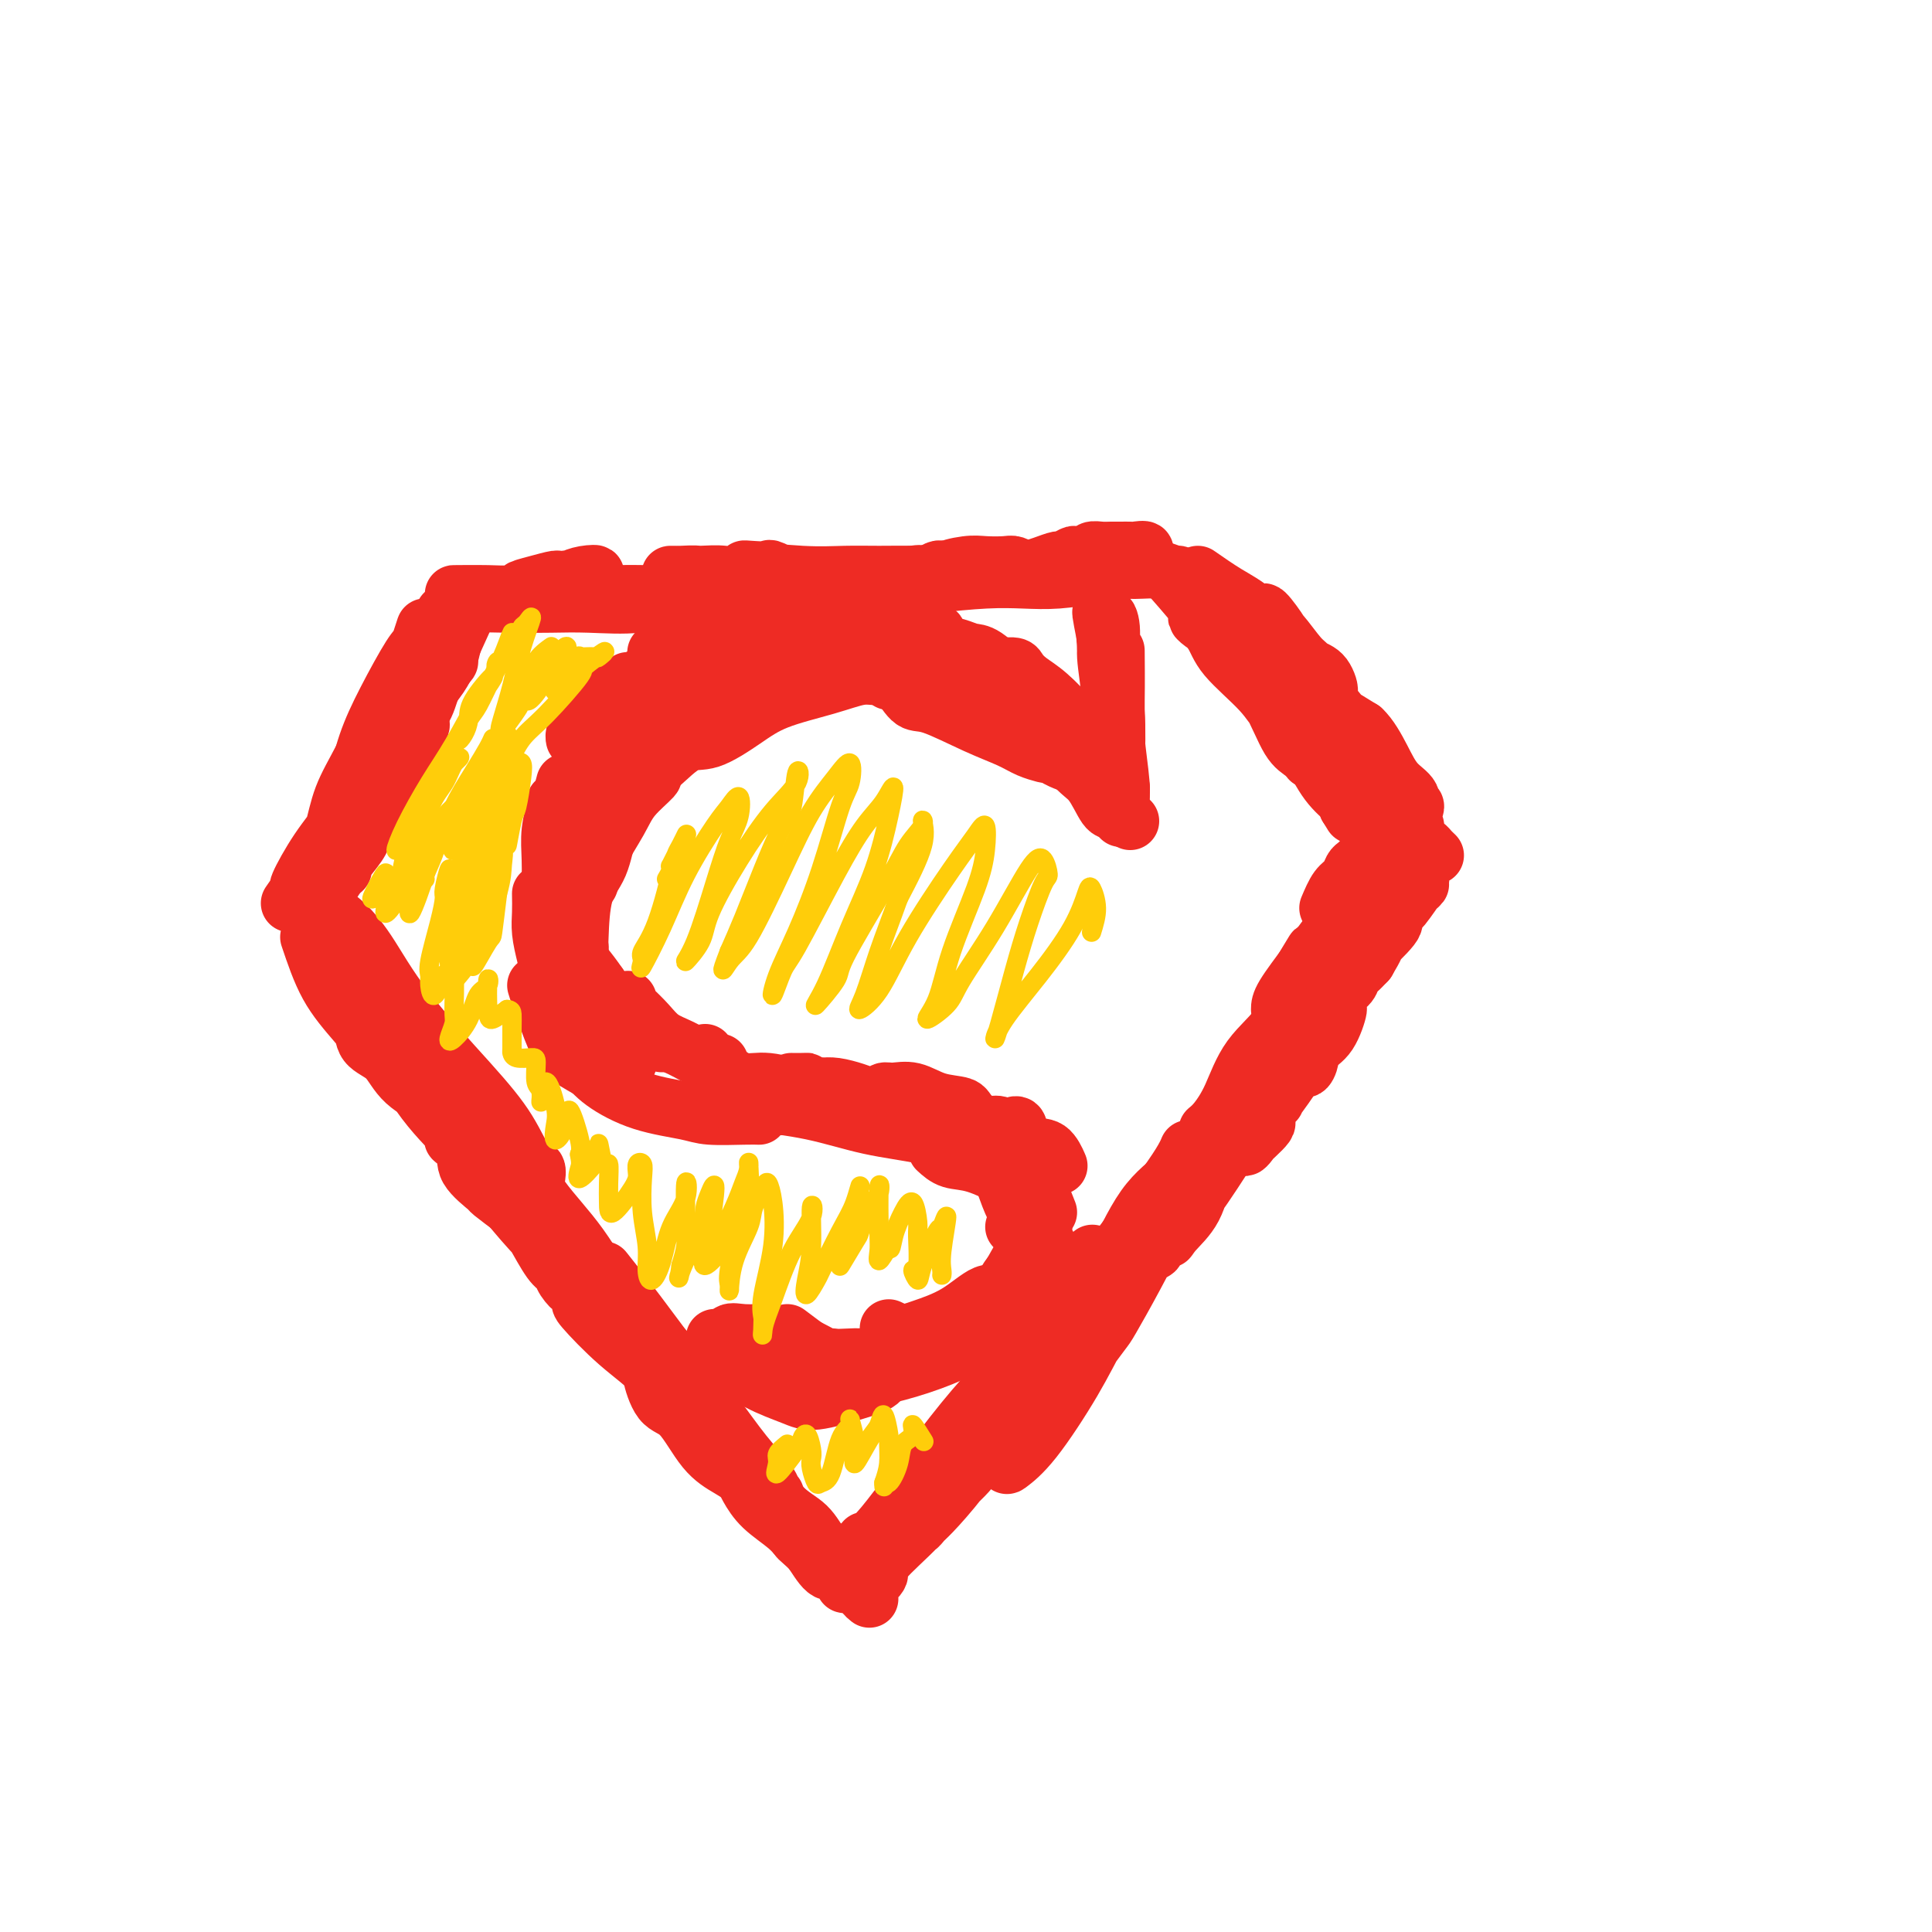 <svg viewBox='0 0 400 400' version='1.1' xmlns='http://www.w3.org/2000/svg' xmlns:xlink='http://www.w3.org/1999/xlink'><g fill='none' stroke='#EE2B24' stroke-width='12' stroke-linecap='round' stroke-linejoin='round'><path d='M68,184c0.710,-1.158 1.421,-2.316 2,-3c0.579,-0.684 1.028,-0.895 1,-1c-0.028,-0.105 -0.533,-0.105 0,-1c0.533,-0.895 2.104,-2.685 3,-4c0.896,-1.315 1.118,-2.153 2,-4c0.882,-1.847 2.425,-4.701 4,-7c1.575,-2.299 3.182,-4.042 4,-6c0.818,-1.958 0.849,-4.131 1,-5c0.151,-0.869 0.424,-0.434 1,-1c0.576,-0.566 1.455,-2.134 1,-2c-0.455,0.134 -2.244,1.972 -3,3c-0.756,1.028 -0.480,1.248 -1,2c-0.520,0.752 -1.838,2.036 -3,4c-1.162,1.964 -2.168,4.609 -3,6c-0.832,1.391 -1.488,1.526 -2,2c-0.512,0.474 -0.878,1.285 -1,2c-0.122,0.715 0.000,1.335 0,2c-0.000,0.665 -0.123,1.376 0,1c0.123,-0.376 0.493,-1.839 1,-3c0.507,-1.161 1.150,-2.022 2,-4c0.850,-1.978 1.908,-5.074 3,-7c1.092,-1.926 2.219,-2.681 3,-4c0.781,-1.319 1.218,-3.200 2,-5c0.782,-1.800 1.911,-3.518 3,-5c1.089,-1.482 2.137,-2.727 3,-4c0.863,-1.273 1.540,-2.573 2,-4c0.460,-1.427 0.703,-2.979 1,-4c0.297,-1.021 0.649,-1.510 1,-2'/><path d='M95,130c2.752,-5.283 -0.866,2.008 -2,5c-1.134,2.992 0.218,1.685 0,2c-0.218,0.315 -2.006,2.253 -3,4c-0.994,1.747 -1.196,3.302 -2,5c-0.804,1.698 -2.211,3.537 -3,5c-0.789,1.463 -0.958,2.548 -1,3c-0.042,0.452 0.045,0.271 0,1c-0.045,0.729 -0.222,2.366 0,2c0.222,-0.366 0.843,-2.737 1,-4c0.157,-1.263 -0.150,-1.417 0,-2c0.150,-0.583 0.757,-1.595 1,-2c0.243,-0.405 0.121,-0.202 0,0'/><path d='M242,119c1.672,1.896 3.343,3.792 6,7c2.657,3.208 6.298,7.729 9,11c2.702,3.271 4.464,5.292 6,8c1.536,2.708 2.845,6.104 4,8c1.155,1.896 2.157,2.292 3,3c0.843,0.708 1.529,1.728 1,1c-0.529,-0.728 -2.271,-3.203 -3,-4c-0.729,-0.797 -0.446,0.083 -1,-1c-0.554,-1.083 -1.947,-4.128 -3,-6c-1.053,-1.872 -1.766,-2.570 -3,-4c-1.234,-1.430 -2.988,-3.590 -4,-5c-1.012,-1.410 -1.280,-2.069 -2,-3c-0.720,-0.931 -1.890,-2.135 -3,-3c-1.110,-0.865 -2.159,-1.391 -3,-2c-0.841,-0.609 -1.474,-1.302 -1,-1c0.474,0.302 2.055,1.598 3,3c0.945,1.402 1.255,2.911 3,5c1.745,2.089 4.926,4.757 7,7c2.074,2.243 3.042,4.062 4,5c0.958,0.938 1.906,0.994 3,2c1.094,1.006 2.333,2.963 2,3c-0.333,0.037 -2.238,-1.847 -4,-4c-1.762,-2.153 -3.381,-4.577 -5,-7'/><path d='M261,142c-2.356,-3.090 -3.744,-5.316 -5,-7c-1.256,-1.684 -2.378,-2.828 -3,-4c-0.622,-1.172 -0.742,-2.373 -1,-3c-0.258,-0.627 -0.653,-0.681 -1,-1c-0.347,-0.319 -0.648,-0.903 0,0c0.648,0.903 2.243,3.295 3,4c0.757,0.705 0.675,-0.275 2,1c1.325,1.275 4.055,4.806 6,8c1.945,3.194 3.104,6.053 5,9c1.896,2.947 4.528,5.983 6,8c1.472,2.017 1.784,3.016 3,4c1.216,0.984 3.338,1.952 4,3c0.662,1.048 -0.134,2.177 0,3c0.134,0.823 1.198,1.341 2,2c0.802,0.659 1.342,1.458 1,1c-0.342,-0.458 -1.567,-2.175 -3,-4c-1.433,-1.825 -3.073,-3.759 -4,-5c-0.927,-1.241 -1.140,-1.790 -2,-3c-0.860,-1.210 -2.366,-3.079 -3,-4c-0.634,-0.921 -0.395,-0.892 -1,-2c-0.605,-1.108 -2.055,-3.353 -2,-3c0.055,0.353 1.614,3.306 3,6c1.386,2.694 2.598,5.131 4,7c1.402,1.869 2.994,3.171 4,4c1.006,0.829 1.425,1.185 2,2c0.575,0.815 1.307,2.090 1,2c-0.307,-0.090 -1.654,-1.545 -3,-3'/><path d='M279,167c1.833,3.000 0.917,1.500 0,0'/><path d='M92,127c0.687,-0.310 1.375,-0.619 2,-1c0.625,-0.381 1.188,-0.832 3,-1c1.812,-0.168 4.875,-0.051 8,0c3.125,0.051 6.313,0.038 9,0c2.687,-0.038 4.875,-0.101 8,0c3.125,0.101 7.188,0.367 10,0c2.812,-0.367 4.372,-1.368 6,-2c1.628,-0.632 3.322,-0.895 4,-1c0.678,-0.105 0.339,-0.053 0,0'/><path d='M124,123c3.134,0.843 6.268,1.687 8,2c1.732,0.313 2.062,0.096 4,0c1.938,-0.096 5.484,-0.070 9,0c3.516,0.070 7.001,0.183 10,0c2.999,-0.183 5.511,-0.662 9,-1c3.489,-0.338 7.954,-0.535 11,-1c3.046,-0.465 4.672,-1.197 7,-2c2.328,-0.803 5.358,-1.678 7,-2c1.642,-0.322 1.898,-0.092 2,0c0.102,0.092 0.051,0.046 0,0'/><path d='M181,122c1.065,0.083 2.130,0.167 4,0c1.870,-0.167 4.545,-0.584 8,-1c3.455,-0.416 7.691,-0.833 11,-1c3.309,-0.167 5.692,-0.086 8,0c2.308,0.086 4.541,0.177 7,0c2.459,-0.177 5.142,-0.622 7,-1c1.858,-0.378 2.890,-0.689 4,-1c1.110,-0.311 2.299,-0.622 3,-1c0.701,-0.378 0.915,-0.822 1,-1c0.085,-0.178 0.043,-0.089 0,0'/><path d='M226,119c1.253,-0.431 2.507,-0.863 4,-1c1.493,-0.137 3.227,0.019 5,0c1.773,-0.019 3.586,-0.215 5,0c1.414,0.215 2.431,0.841 3,1c0.569,0.159 0.692,-0.150 1,0c0.308,0.150 0.802,0.757 1,1c0.198,0.243 0.099,0.121 0,0'/><path d='M68,189c0.854,0.426 1.708,0.852 3,2c1.292,1.148 3.021,3.020 5,6c1.979,2.980 4.208,7.070 8,12c3.792,4.930 9.145,10.702 13,15c3.855,4.298 6.210,7.124 8,10c1.790,2.876 3.016,5.802 4,7c0.984,1.198 1.726,0.669 2,1c0.274,0.331 0.078,1.523 0,2c-0.078,0.477 -0.039,0.238 0,0'/><path d='M95,224c3.625,4.468 7.249,8.936 10,13c2.751,4.064 4.627,7.724 7,11c2.373,3.276 5.242,6.167 8,10c2.758,3.833 5.405,8.607 8,12c2.595,3.393 5.139,5.404 7,7c1.861,1.596 3.040,2.776 4,4c0.960,1.224 1.703,2.493 2,3c0.297,0.507 0.149,0.254 0,0'/><path d='M125,263c2.113,2.665 4.227,5.330 7,9c2.773,3.670 6.206,8.345 9,12c2.794,3.655 4.950,6.290 7,9c2.050,2.710 3.996,5.497 6,8c2.004,2.503 4.068,4.723 5,6c0.932,1.277 0.733,1.610 1,2c0.267,0.390 0.999,0.836 0,0c-0.999,-0.836 -3.731,-2.956 -5,-4c-1.269,-1.044 -1.077,-1.013 -1,-1c0.077,0.013 0.038,0.006 0,0'/><path d='M144,289c0.430,0.215 0.860,0.429 2,2c1.140,1.571 2.991,4.498 5,7c2.009,2.502 4.177,4.579 6,7c1.823,2.421 3.301,5.188 5,7c1.699,1.812 3.618,2.670 5,4c1.382,1.330 2.227,3.130 3,4c0.773,0.870 1.475,0.808 2,1c0.525,0.192 0.873,0.639 1,1c0.127,0.361 0.034,0.636 0,1c-0.034,0.364 -0.010,0.818 0,1c0.010,0.182 0.005,0.091 0,0'/><path d='M179,319c0.496,-0.036 0.992,-0.071 2,-1c1.008,-0.929 2.528,-2.750 5,-6c2.472,-3.250 5.895,-7.929 9,-12c3.105,-4.071 5.890,-7.533 9,-11c3.110,-3.467 6.545,-6.940 10,-11c3.455,-4.060 6.930,-8.709 9,-12c2.070,-3.291 2.734,-5.226 3,-6c0.266,-0.774 0.133,-0.387 0,0'/><path d='M200,296c0.643,-0.547 1.287,-1.094 2,-2c0.713,-0.906 1.496,-2.170 4,-5c2.504,-2.830 6.730,-7.227 10,-11c3.270,-3.773 5.584,-6.924 8,-10c2.416,-3.076 4.935,-6.078 8,-10c3.065,-3.922 6.677,-8.762 9,-12c2.323,-3.238 3.356,-4.872 4,-6c0.644,-1.128 0.898,-1.751 1,-2c0.102,-0.249 0.051,-0.125 0,0'/><path d='M229,263c0.343,0.230 0.686,0.460 2,-2c1.314,-2.460 3.598,-7.609 6,-11c2.402,-3.391 4.923,-5.023 7,-7c2.077,-1.977 3.709,-4.299 6,-7c2.291,-2.701 5.241,-5.782 7,-8c1.759,-2.218 2.327,-3.574 3,-5c0.673,-1.426 1.450,-2.922 2,-4c0.550,-1.078 0.871,-1.736 1,-2c0.129,-0.264 0.064,-0.132 0,0'/><path d='M250,234c0.581,-0.477 1.162,-0.953 2,-2c0.838,-1.047 1.933,-2.663 3,-5c1.067,-2.337 2.104,-5.394 4,-8c1.896,-2.606 4.650,-4.762 6,-7c1.350,-2.238 1.297,-4.560 2,-6c0.703,-1.440 2.163,-2.000 3,-3c0.837,-1.000 1.050,-2.442 1,-3c-0.050,-0.558 -0.364,-0.232 0,-1c0.364,-0.768 1.406,-2.630 1,-2c-0.406,0.630 -2.259,3.751 -3,5c-0.741,1.249 -0.371,0.624 0,0'/><path d='M265,209c0.004,-0.679 0.008,-1.358 1,-3c0.992,-1.642 2.974,-4.248 5,-7c2.026,-2.752 4.098,-5.652 6,-8c1.902,-2.348 3.633,-4.145 5,-6c1.367,-1.855 2.368,-3.769 3,-5c0.632,-1.231 0.895,-1.780 1,-2c0.105,-0.220 0.053,-0.110 0,0'/><path d='M275,188c0.643,-1.519 1.286,-3.038 2,-4c0.714,-0.962 1.498,-1.368 2,-2c0.502,-0.632 0.722,-1.489 1,-2c0.278,-0.511 0.613,-0.676 1,-1c0.387,-0.324 0.825,-0.807 1,-1c0.175,-0.193 0.088,-0.097 0,0'/><path d='M60,187c0.932,-1.322 1.864,-2.644 2,-3c0.136,-0.356 -0.524,0.255 0,-1c0.524,-1.255 2.231,-4.375 4,-7c1.769,-2.625 3.599,-4.754 5,-7c1.401,-2.246 2.374,-4.610 3,-7c0.626,-2.390 0.906,-4.806 2,-7c1.094,-2.194 3.004,-4.166 4,-6c0.996,-1.834 1.079,-3.531 1,-4c-0.079,-0.469 -0.320,0.290 0,0c0.320,-0.290 1.200,-1.631 1,-1c-0.200,0.631 -1.481,3.232 -2,4c-0.519,0.768 -0.274,-0.296 -1,1c-0.726,1.296 -2.421,4.952 -4,8c-1.579,3.048 -3.042,5.487 -4,8c-0.958,2.513 -1.411,5.100 -2,7c-0.589,1.900 -1.313,3.114 -2,4c-0.687,0.886 -1.336,1.443 -1,1c0.336,-0.443 1.659,-1.888 3,-4c1.341,-2.112 2.701,-4.891 4,-8c1.299,-3.109 2.536,-6.547 4,-10c1.464,-3.453 3.155,-6.921 5,-10c1.845,-3.079 3.843,-5.769 5,-8c1.157,-2.231 1.474,-4.005 2,-5c0.526,-0.995 1.260,-1.213 2,-2c0.740,-0.787 1.487,-2.143 1,-2c-0.487,0.143 -2.208,1.784 -3,3c-0.792,1.216 -0.656,2.006 -1,3c-0.344,0.994 -1.170,2.191 -2,4c-0.830,1.809 -1.666,4.231 -3,7c-1.334,2.769 -3.167,5.884 -5,9'/><path d='M78,154c-2.635,4.536 -2.724,3.877 -3,4c-0.276,0.123 -0.740,1.028 -1,2c-0.260,0.972 -0.316,2.013 0,1c0.316,-1.013 1.005,-4.079 2,-7c0.995,-2.921 2.298,-5.699 4,-9c1.702,-3.301 3.803,-7.127 5,-9c1.197,-1.873 1.488,-1.795 2,-3c0.512,-1.205 1.243,-3.694 1,-3c-0.243,0.694 -1.460,4.572 -2,6c-0.540,1.428 -0.404,0.408 -1,2c-0.596,1.592 -1.923,5.798 -3,9c-1.077,3.202 -1.905,5.401 -3,7c-1.095,1.599 -2.456,2.600 -3,3c-0.544,0.400 -0.272,0.200 0,0'/><path d='M64,194c1.188,3.529 2.376,7.057 4,10c1.624,2.943 3.684,5.299 6,8c2.316,2.701 4.888,5.746 7,8c2.112,2.254 3.763,3.715 5,5c1.237,1.285 2.058,2.393 3,3c0.942,0.607 2.005,0.713 1,0c-1.005,-0.713 -4.076,-2.246 -6,-4c-1.924,-1.754 -2.699,-3.729 -4,-5c-1.301,-1.271 -3.128,-1.838 -4,-3c-0.872,-1.162 -0.788,-2.921 -1,-4c-0.212,-1.079 -0.719,-1.480 0,-1c0.719,0.480 2.662,1.842 5,5c2.338,3.158 5.069,8.112 8,12c2.931,3.888 6.061,6.709 8,9c1.939,2.291 2.686,4.053 4,6c1.314,1.947 3.193,4.080 4,5c0.807,0.920 0.541,0.627 1,1c0.459,0.373 1.643,1.412 1,1c-0.643,-0.412 -3.114,-2.277 -4,-3c-0.886,-0.723 -0.186,-0.306 -1,-1c-0.814,-0.694 -3.141,-2.498 -4,-4c-0.859,-1.502 -0.251,-2.702 -1,-4c-0.749,-1.298 -2.856,-2.696 -2,-2c0.856,0.696 4.673,3.484 7,6c2.327,2.516 3.163,4.758 4,7'/><path d='M105,249c5.849,7.033 5.470,6.115 6,7c0.530,0.885 1.967,3.574 3,5c1.033,1.426 1.660,1.591 2,2c0.340,0.409 0.393,1.064 1,2c0.607,0.936 1.769,2.153 1,1c-0.769,-1.153 -3.468,-4.676 -5,-7c-1.532,-2.324 -1.895,-3.450 -2,-4c-0.105,-0.550 0.049,-0.524 0,-1c-0.049,-0.476 -0.300,-1.453 0,-1c0.300,0.453 1.151,2.334 2,4c0.849,1.666 1.696,3.115 3,5c1.304,1.885 3.066,4.206 5,6c1.934,1.794 4.042,3.061 6,5c1.958,1.939 3.768,4.551 5,6c1.232,1.449 1.888,1.735 2,2c0.112,0.265 -0.319,0.509 0,1c0.319,0.491 1.387,1.230 1,1c-0.387,-0.230 -2.228,-1.429 -3,-2c-0.772,-0.571 -0.476,-0.513 -1,-1c-0.524,-0.487 -1.870,-1.518 -3,-3c-1.130,-1.482 -2.046,-3.416 -3,-5c-0.954,-1.584 -1.945,-2.819 -3,-4c-1.055,-1.181 -2.172,-2.309 -3,-3c-0.828,-0.691 -1.367,-0.944 -1,0c0.367,0.944 1.640,3.084 2,4c0.360,0.916 -0.192,0.606 1,2c1.192,1.394 4.129,4.491 7,7c2.871,2.509 5.678,4.431 8,7c2.322,2.569 4.161,5.784 6,9'/><path d='M142,294c6.623,7.632 4.679,4.213 4,3c-0.679,-1.213 -0.093,-0.222 1,1c1.093,1.222 2.694,2.673 1,1c-1.694,-1.673 -6.684,-6.469 -9,-9c-2.316,-2.531 -1.958,-2.796 -2,-3c-0.042,-0.204 -0.484,-0.347 -1,-1c-0.516,-0.653 -1.107,-1.816 -1,-1c0.107,0.816 0.913,3.609 2,5c1.087,1.391 2.456,1.378 4,3c1.544,1.622 3.263,4.879 5,7c1.737,2.121 3.490,3.105 5,4c1.510,0.895 2.776,1.702 4,3c1.224,1.298 2.407,3.088 3,4c0.593,0.912 0.597,0.946 1,1c0.403,0.054 1.204,0.129 1,0c-0.204,-0.129 -1.412,-0.461 -2,-1c-0.588,-0.539 -0.557,-1.285 -1,-2c-0.443,-0.715 -1.360,-1.398 -2,-2c-0.640,-0.602 -1.003,-1.121 -1,-1c0.003,0.121 0.373,0.884 1,2c0.627,1.116 1.513,2.585 3,4c1.487,1.415 3.575,2.776 5,4c1.425,1.224 2.186,2.311 3,3c0.814,0.689 1.682,0.978 2,1c0.318,0.022 0.086,-0.225 0,0c-0.086,0.225 -0.024,0.921 0,1c0.024,0.079 0.012,-0.461 0,-1'/><path d='M168,320c4.986,5.507 0.950,1.773 -1,0c-1.950,-1.773 -1.813,-1.586 -2,-2c-0.187,-0.414 -0.696,-1.431 -1,-2c-0.304,-0.569 -0.403,-0.692 0,0c0.403,0.692 1.309,2.199 2,3c0.691,0.801 1.169,0.897 2,2c0.831,1.103 2.015,3.212 3,4c0.985,0.788 1.771,0.253 2,0c0.229,-0.253 -0.100,-0.226 0,0c0.100,0.226 0.629,0.649 1,1c0.371,0.351 0.584,0.630 1,1c0.416,0.370 1.035,0.830 1,1c-0.035,0.170 -0.724,0.048 -1,0c-0.276,-0.048 -0.138,-0.024 0,0'/><path d='M180,331c-0.410,-0.327 -0.820,-0.653 -1,-1c-0.180,-0.347 -0.131,-0.713 0,-1c0.131,-0.287 0.342,-0.494 1,-1c0.658,-0.506 1.761,-1.312 2,-2c0.239,-0.688 -0.387,-1.259 1,-3c1.387,-1.741 4.788,-4.653 7,-7c2.212,-2.347 3.235,-4.129 5,-6c1.765,-1.871 4.272,-3.830 6,-6c1.728,-2.170 2.678,-4.550 4,-6c1.322,-1.450 3.017,-1.970 2,-1c-1.017,0.970 -4.746,3.431 -7,5c-2.254,1.569 -3.032,2.246 -4,4c-0.968,1.754 -2.127,4.586 -3,6c-0.873,1.414 -1.462,1.409 -2,2c-0.538,0.591 -1.026,1.777 -1,2c0.026,0.223 0.567,-0.518 1,-1c0.433,-0.482 0.759,-0.704 2,-2c1.241,-1.296 3.398,-3.667 6,-7c2.602,-3.333 5.650,-7.627 8,-11c2.350,-3.373 4.004,-5.825 6,-8c1.996,-2.175 4.335,-4.072 6,-6c1.665,-1.928 2.655,-3.888 4,-5c1.345,-1.112 3.046,-1.378 3,-1c-0.046,0.378 -1.837,1.400 -3,3c-1.163,1.600 -1.698,3.777 -3,6c-1.302,2.223 -3.372,4.492 -5,7c-1.628,2.508 -2.814,5.254 -4,8'/><path d='M211,299c-2.966,4.762 -2.880,4.668 -2,4c0.880,-0.668 2.553,-1.909 5,-5c2.447,-3.091 5.669,-8.031 8,-12c2.331,-3.969 3.773,-6.966 6,-11c2.227,-4.034 5.240,-9.106 7,-12c1.760,-2.894 2.268,-3.609 3,-4c0.732,-0.391 1.688,-0.456 1,0c-0.688,0.456 -3.020,1.433 -4,2c-0.980,0.567 -0.609,0.723 -1,2c-0.391,1.277 -1.545,3.673 -3,6c-1.455,2.327 -3.213,4.584 -4,6c-0.787,1.416 -0.603,1.991 -1,3c-0.397,1.009 -1.374,2.452 -1,2c0.374,-0.452 2.097,-2.801 3,-4c0.903,-1.199 0.984,-1.250 2,-3c1.016,-1.750 2.968,-5.201 5,-9c2.032,-3.799 4.145,-7.946 6,-11c1.855,-3.054 3.453,-5.016 5,-7c1.547,-1.984 3.042,-3.990 4,-5c0.958,-1.010 1.377,-1.023 2,-2c0.623,-0.977 1.449,-2.918 1,-2c-0.449,0.918 -2.175,4.696 -3,6c-0.825,1.304 -0.750,0.133 -1,1c-0.250,0.867 -0.826,3.771 -2,6c-1.174,2.229 -2.948,3.781 -4,5c-1.052,1.219 -1.384,2.103 -1,1c0.384,-1.103 1.484,-4.192 2,-5c0.516,-0.808 0.446,0.667 2,-1c1.554,-1.667 4.730,-6.476 7,-10c2.270,-3.524 3.635,-5.762 5,-8'/><path d='M258,232c8.330,-11.967 4.654,-6.384 4,-5c-0.654,1.384 1.715,-1.431 3,-3c1.285,-1.569 1.488,-1.892 1,-1c-0.488,0.892 -1.666,2.999 -2,4c-0.334,1.001 0.175,0.895 0,1c-0.175,0.105 -1.035,0.422 -2,2c-0.965,1.578 -2.036,4.419 -3,6c-0.964,1.581 -1.820,1.903 -1,1c0.820,-0.903 3.316,-3.029 4,-4c0.684,-0.971 -0.444,-0.785 0,-2c0.444,-1.215 2.461,-3.830 4,-6c1.539,-2.170 2.599,-3.896 4,-6c1.401,-2.104 3.141,-4.586 4,-6c0.859,-1.414 0.836,-1.761 1,-2c0.164,-0.239 0.514,-0.370 1,-1c0.486,-0.630 1.107,-1.759 1,-1c-0.107,0.759 -0.942,3.406 -2,5c-1.058,1.594 -2.340,2.134 -3,3c-0.660,0.866 -0.698,2.058 -1,3c-0.302,0.942 -0.869,1.634 -1,1c-0.131,-0.634 0.175,-2.593 1,-4c0.825,-1.407 2.171,-2.260 3,-4c0.829,-1.740 1.142,-4.367 2,-6c0.858,-1.633 2.261,-2.273 3,-3c0.739,-0.727 0.814,-1.542 1,-2c0.186,-0.458 0.482,-0.559 1,-1c0.518,-0.441 1.259,-1.220 2,-2'/><path d='M283,199c3.696,-6.182 0.937,-3.136 1,-3c0.063,0.136 2.946,-2.638 4,-4c1.054,-1.362 0.277,-1.312 1,-3c0.723,-1.688 2.947,-5.113 3,-5c0.053,0.113 -2.063,3.765 -2,4c0.063,0.235 2.307,-2.945 3,-4c0.693,-1.055 -0.165,0.016 0,0c0.165,-0.016 1.352,-1.120 1,-1c-0.352,0.120 -2.243,1.463 -3,2c-0.757,0.537 -0.378,0.269 0,0'/><path d='M248,119c2.042,1.420 4.084,2.839 6,4c1.916,1.161 3.707,2.063 6,4c2.293,1.937 5.089,4.908 7,7c1.911,2.092 2.939,3.303 4,4c1.061,0.697 2.157,0.878 3,2c0.843,1.122 1.435,3.185 1,3c-0.435,-0.185 -1.895,-2.617 -3,-4c-1.105,-1.383 -1.854,-1.715 -3,-3c-1.146,-1.285 -2.688,-3.522 -4,-5c-1.312,-1.478 -2.392,-2.196 -3,-3c-0.608,-0.804 -0.744,-1.695 0,-1c0.744,0.695 2.367,2.974 3,4c0.633,1.026 0.276,0.799 1,2c0.724,1.201 2.529,3.832 5,7c2.471,3.168 5.608,6.874 8,10c2.392,3.126 4.040,5.671 5,7c0.960,1.329 1.231,1.443 2,2c0.769,0.557 2.034,1.559 1,1c-1.034,-0.559 -4.368,-2.677 -6,-4c-1.632,-1.323 -1.561,-1.849 -2,-3c-0.439,-1.151 -1.387,-2.925 -2,-4c-0.613,-1.075 -0.889,-1.450 0,-1c0.889,0.450 2.945,1.725 5,3'/><path d='M282,151c1.548,1.404 2.917,3.914 4,6c1.083,2.086 1.879,3.746 3,5c1.121,1.254 2.567,2.100 3,3c0.433,0.900 -0.149,1.855 0,2c0.149,0.145 1.027,-0.518 1,0c-0.027,0.518 -0.961,2.219 -1,3c-0.039,0.781 0.816,0.644 1,1c0.184,0.356 -0.304,1.206 0,2c0.304,0.794 1.401,1.532 2,2c0.599,0.468 0.700,0.664 1,1c0.300,0.336 0.800,0.810 1,1c0.200,0.190 0.100,0.095 0,0'/><path d='M99,123c-0.320,-0.002 -0.640,-0.003 -2,0c-1.360,0.003 -3.760,0.012 -3,0c0.760,-0.012 4.678,-0.045 7,0c2.322,0.045 3.047,0.166 5,0c1.953,-0.166 5.135,-0.620 7,-1c1.865,-0.380 2.412,-0.686 3,-1c0.588,-0.314 1.218,-0.635 2,-1c0.782,-0.365 1.715,-0.775 3,-1c1.285,-0.225 2.921,-0.267 2,0c-0.921,0.267 -4.400,0.841 -6,1c-1.600,0.159 -1.322,-0.097 -2,0c-0.678,0.097 -2.314,0.548 -4,1c-1.686,0.452 -3.423,0.906 -3,1c0.423,0.094 3.006,-0.171 5,0c1.994,0.171 3.401,0.778 6,1c2.599,0.222 6.392,0.060 9,0c2.608,-0.060 4.031,-0.017 6,0c1.969,0.017 4.485,0.009 7,0'/><path d='M141,123c5.936,-0.023 4.276,-0.581 4,-1c-0.276,-0.419 0.831,-0.701 2,-1c1.169,-0.299 2.399,-0.616 2,-1c-0.399,-0.384 -2.427,-0.836 -4,-1c-1.573,-0.164 -2.690,-0.040 -4,0c-1.310,0.040 -2.814,-0.003 -2,0c0.814,0.003 3.947,0.053 6,0c2.053,-0.053 3.027,-0.208 5,0c1.973,0.208 4.945,0.780 7,1c2.055,0.220 3.194,0.087 4,0c0.806,-0.087 1.280,-0.128 2,0c0.720,0.128 1.686,0.426 1,0c-0.686,-0.426 -3.026,-1.574 -4,-2c-0.974,-0.426 -0.584,-0.128 -1,0c-0.416,0.128 -1.640,0.087 -3,0c-1.360,-0.087 -2.856,-0.220 -1,0c1.856,0.220 7.063,0.792 11,1c3.937,0.208 6.603,0.052 9,0c2.397,-0.052 4.526,-0.000 7,0c2.474,0.000 5.292,-0.052 7,0c1.708,0.052 2.306,0.206 3,0c0.694,-0.206 1.484,-0.773 2,-1c0.516,-0.227 0.758,-0.113 1,0'/><path d='M195,118c8.674,-0.094 3.359,0.170 2,0c-1.359,-0.170 1.237,-0.774 3,-1c1.763,-0.226 2.695,-0.074 4,0c1.305,0.074 2.985,0.070 4,0c1.015,-0.070 1.365,-0.205 2,0c0.635,0.205 1.555,0.749 2,1c0.445,0.251 0.413,0.207 1,0c0.587,-0.207 1.791,-0.578 3,-1c1.209,-0.422 2.422,-0.897 3,-1c0.578,-0.103 0.521,0.165 1,0c0.479,-0.165 1.493,-0.762 2,-1c0.507,-0.238 0.506,-0.116 1,0c0.494,0.116 1.483,0.227 2,0c0.517,-0.227 0.562,-0.793 1,-1c0.438,-0.207 1.267,-0.055 2,0c0.733,0.055 1.369,0.013 2,0c0.631,-0.013 1.258,0.002 2,0c0.742,-0.002 1.601,-0.021 2,0c0.399,0.021 0.338,0.083 1,0c0.662,-0.083 2.046,-0.309 2,0c-0.046,0.309 -1.523,1.155 -3,2'/><path d='M234,116c6.500,-0.333 3.250,-0.167 0,0'/><path d='M230,137c-0.113,1.178 -0.226,2.355 0,5c0.226,2.645 0.793,6.756 1,10c0.207,3.244 0.056,5.621 0,7c-0.056,1.379 -0.015,1.761 0,3c0.015,1.239 0.004,3.335 0,2c-0.004,-1.335 -0.001,-6.101 0,-9c0.001,-2.899 0.001,-3.932 0,-6c-0.001,-2.068 -0.001,-5.170 0,-7c0.001,-1.830 0.004,-2.387 0,-4c-0.004,-1.613 -0.015,-4.281 0,-3c0.015,1.281 0.058,6.511 0,10c-0.058,3.489 -0.215,5.236 0,8c0.215,2.764 0.804,6.546 1,9c0.196,2.454 0.001,3.581 0,5c-0.001,1.419 0.192,3.131 0,2c-0.192,-1.131 -0.768,-5.103 -1,-7c-0.232,-1.897 -0.118,-1.718 0,-4c0.118,-2.282 0.241,-7.024 0,-11c-0.241,-3.976 -0.846,-7.187 -1,-10c-0.154,-2.813 0.144,-5.229 0,-7c-0.144,-1.771 -0.729,-2.897 -1,-2c-0.271,0.897 -0.227,3.819 0,6c0.227,2.181 0.636,3.623 1,6c0.364,2.377 0.682,5.688 1,9'/><path d='M231,149c0.139,4.946 -0.014,7.811 0,10c0.014,2.189 0.196,3.702 0,3c-0.196,-0.702 -0.769,-3.619 -1,-5c-0.231,-1.381 -0.120,-1.227 0,-3c0.120,-1.773 0.249,-5.472 0,-9c-0.249,-3.528 -0.876,-6.885 -1,-9c-0.124,-2.115 0.254,-2.989 0,-5c-0.254,-2.011 -1.140,-5.160 -1,-4c0.140,1.160 1.306,6.627 2,11c0.694,4.373 0.914,7.651 1,11c0.086,3.349 0.037,6.770 0,9c-0.037,2.230 -0.061,3.268 0,4c0.061,0.732 0.209,1.159 0,0c-0.209,-1.159 -0.774,-3.902 -1,-5c-0.226,-1.098 -0.113,-0.549 0,0'/><path d='M234,170c-1.109,-0.867 -2.219,-1.734 -3,-2c-0.781,-0.266 -1.235,0.068 -2,-1c-0.765,-1.068 -1.841,-3.538 -3,-5c-1.159,-1.462 -2.403,-1.917 -4,-4c-1.597,-2.083 -3.549,-5.794 -5,-8c-1.451,-2.206 -2.403,-2.906 -3,-4c-0.597,-1.094 -0.841,-2.582 -1,-2c-0.159,0.582 -0.235,3.234 0,5c0.235,1.766 0.781,2.648 1,3c0.219,0.352 0.109,0.176 0,0'/><path d='M219,156c-1.182,-1.366 -2.364,-2.733 -3,-3c-0.636,-0.267 -0.727,0.565 -2,0c-1.273,-0.565 -3.727,-2.529 -5,-4c-1.273,-1.471 -1.364,-2.450 -2,-3c-0.636,-0.550 -1.817,-0.669 -3,-1c-1.183,-0.331 -2.369,-0.872 -3,-1c-0.631,-0.128 -0.708,0.158 -1,0c-0.292,-0.158 -0.798,-0.759 -1,-1c-0.202,-0.241 -0.101,-0.120 0,0'/><path d='M207,146c-0.961,-1.078 -1.923,-2.155 -3,-3c-1.077,-0.845 -2.270,-1.456 -3,-2c-0.730,-0.544 -0.998,-1.021 -3,-2c-2.002,-0.979 -5.738,-2.458 -7,-3c-1.262,-0.542 -0.050,-0.145 0,0c0.050,0.145 -1.064,0.039 -2,0c-0.936,-0.039 -1.696,-0.011 -2,0c-0.304,0.011 -0.152,0.006 0,0'/><path d='M198,141c-1.106,0.097 -2.212,0.193 -3,0c-0.788,-0.193 -1.259,-0.676 -2,-1c-0.741,-0.324 -1.752,-0.489 -3,-1c-1.248,-0.511 -2.734,-1.366 -4,-2c-1.266,-0.634 -2.312,-1.046 -4,-2c-1.688,-0.954 -4.020,-2.452 -5,-3c-0.980,-0.548 -0.610,-0.148 -1,0c-0.390,0.148 -1.540,0.042 -2,0c-0.460,-0.042 -0.230,-0.021 0,0'/><path d='M185,138c-1.861,-0.696 -3.722,-1.391 -5,-2c-1.278,-0.609 -1.973,-1.131 -3,-2c-1.027,-0.869 -2.388,-2.086 -4,-3c-1.612,-0.914 -3.476,-1.527 -5,-2c-1.524,-0.473 -2.707,-0.807 -4,-1c-1.293,-0.193 -2.694,-0.244 -4,0c-1.306,0.244 -2.516,0.784 -3,1c-0.484,0.216 -0.242,0.108 0,0'/><path d='M171,131c-1.999,0.004 -3.997,0.008 -6,0c-2.003,-0.008 -4.010,-0.027 -6,0c-1.990,0.027 -3.963,0.102 -6,0c-2.037,-0.102 -4.140,-0.381 -6,0c-1.860,0.381 -3.478,1.422 -5,2c-1.522,0.578 -2.948,0.694 -4,1c-1.052,0.306 -1.729,0.802 -2,1c-0.271,0.198 -0.135,0.099 0,0'/><path d='M151,140c-0.736,-0.761 -1.472,-1.523 -2,-2c-0.528,-0.477 -0.849,-0.671 -1,-1c-0.151,-0.329 -0.132,-0.794 -1,-1c-0.868,-0.206 -2.624,-0.152 -4,0c-1.376,0.152 -2.371,0.401 -4,1c-1.629,0.599 -3.890,1.548 -6,3c-2.110,1.452 -4.068,3.409 -6,5c-1.932,1.591 -3.837,2.818 -5,4c-1.163,1.182 -1.582,2.318 -2,3c-0.418,0.682 -0.834,0.909 -1,1c-0.166,0.091 -0.083,0.045 0,0'/><path d='M130,141c-0.898,0.573 -1.796,1.145 -3,2c-1.204,0.855 -2.715,1.992 -4,3c-1.285,1.008 -2.346,1.887 -3,3c-0.654,1.113 -0.901,2.461 -1,3c-0.099,0.539 -0.049,0.270 0,0'/><path d='M117,162c-0.301,1.154 -0.603,2.308 -1,3c-0.397,0.692 -0.891,0.922 -1,1c-0.109,0.078 0.167,0.004 0,1c-0.167,0.996 -0.777,3.061 -1,5c-0.223,1.939 -0.060,3.753 0,6c0.060,2.247 0.017,4.928 0,6c-0.017,1.072 -0.009,0.536 0,0'/><path d='M112,185c0.022,1.357 0.045,2.715 0,4c-0.045,1.285 -0.156,2.499 0,4c0.156,1.501 0.581,3.289 1,5c0.419,1.711 0.834,3.346 1,4c0.166,0.654 0.083,0.327 0,0'/><path d='M111,204c0.139,0.463 0.278,0.925 1,3c0.722,2.075 2.025,5.761 3,8c0.975,2.239 1.620,3.031 3,4c1.380,0.969 3.494,2.115 5,3c1.506,0.885 2.406,1.507 3,2c0.594,0.493 0.884,0.855 1,1c0.116,0.145 0.058,0.072 0,0'/><path d='M121,220c1.031,1.290 2.061,2.580 4,4c1.939,1.420 4.786,2.969 8,4c3.214,1.031 6.795,1.544 9,2c2.205,0.456 3.034,0.854 5,1c1.966,0.146 5.068,0.039 7,0c1.932,-0.039 2.695,-0.011 3,0c0.305,0.011 0.153,0.006 0,0'/><path d='M151,228c1.480,0.424 2.959,0.848 5,1c2.041,0.152 4.643,0.034 7,0c2.357,-0.034 4.467,0.018 8,0c3.533,-0.018 8.488,-0.106 11,0c2.512,0.106 2.582,0.407 4,1c1.418,0.593 4.184,1.479 6,2c1.816,0.521 2.681,0.679 3,1c0.319,0.321 0.091,0.806 0,1c-0.091,0.194 -0.046,0.097 0,0'/><path d='M197,232c1.701,0.399 3.402,0.797 5,1c1.598,0.203 3.094,0.209 5,1c1.906,0.791 4.222,2.367 6,3c1.778,0.633 3.017,0.324 4,1c0.983,0.676 1.709,2.336 2,3c0.291,0.664 0.145,0.332 0,0'/><path d='M148,277c0.328,1.142 0.657,2.283 1,3c0.343,0.717 0.702,1.009 2,2c1.298,0.991 3.535,2.680 6,4c2.465,1.320 5.158,2.269 7,3c1.842,0.731 2.833,1.243 5,1c2.167,-0.243 5.509,-1.240 8,-2c2.491,-0.760 4.132,-1.281 5,-2c0.868,-0.719 0.962,-1.634 1,-2c0.038,-0.366 0.019,-0.183 0,0'/><path d='M173,282c1.433,1.312 2.867,2.624 5,3c2.133,0.376 4.967,-0.183 8,-1c3.033,-0.817 6.265,-1.892 9,-3c2.735,-1.108 4.971,-2.248 7,-3c2.029,-0.752 3.850,-1.116 5,-2c1.150,-0.884 1.628,-2.289 2,-3c0.372,-0.711 0.639,-0.730 1,-1c0.361,-0.270 0.818,-0.791 1,-1c0.182,-0.209 0.091,-0.104 0,0'/><path d='M205,276c1.646,-0.408 3.292,-0.816 4,-1c0.708,-0.184 0.477,-0.143 1,-1c0.523,-0.857 1.800,-2.612 3,-4c1.200,-1.388 2.321,-2.411 3,-4c0.679,-1.589 0.914,-3.746 1,-5c0.086,-1.254 0.023,-1.607 0,-2c-0.023,-0.393 -0.007,-0.827 0,-1c0.007,-0.173 0.003,-0.087 0,0'/><path d='M213,263c-0.093,-0.916 -0.185,-1.831 0,-3c0.185,-1.169 0.648,-2.590 1,-4c0.352,-1.410 0.591,-2.809 1,-4c0.409,-1.191 0.986,-2.175 1,-3c0.014,-0.825 -0.535,-1.491 -1,-2c-0.465,-0.509 -0.847,-0.860 -1,-1c-0.153,-0.140 -0.076,-0.070 0,0'/><path d='M215,257c0.553,-1.125 1.105,-2.251 1,-3c-0.105,-0.749 -0.869,-1.122 -1,-2c-0.131,-0.878 0.371,-2.260 0,-4c-0.371,-1.740 -1.615,-3.838 -2,-5c-0.385,-1.162 0.089,-1.390 0,-2c-0.089,-0.610 -0.740,-1.603 -1,-2c-0.260,-0.397 -0.130,-0.199 0,0'/><path d='M217,251c-0.663,-1.683 -1.327,-3.365 -2,-5c-0.673,-1.635 -1.356,-3.222 -2,-4c-0.644,-0.778 -1.250,-0.748 -2,-1c-0.750,-0.252 -1.643,-0.786 -2,-1c-0.357,-0.214 -0.179,-0.107 0,0'/><path d='M148,285c0.416,-1.212 0.831,-2.423 1,-3c0.169,-0.577 0.091,-0.519 0,-1c-0.091,-0.481 -0.194,-1.502 0,-2c0.194,-0.498 0.685,-0.472 1,-1c0.315,-0.528 0.455,-1.609 1,-2c0.545,-0.391 1.494,-0.091 3,0c1.506,0.091 3.570,-0.028 5,0c1.430,0.028 2.226,0.204 4,1c1.774,0.796 4.527,2.213 6,3c1.473,0.787 1.666,0.943 2,1c0.334,0.057 0.810,0.016 1,0c0.190,-0.016 0.095,-0.008 0,0'/><path d='M163,276c1.396,1.040 2.792,2.080 4,3c1.208,0.920 2.228,1.721 4,2c1.772,0.279 4.295,0.036 6,0c1.705,-0.036 2.590,0.134 4,0c1.410,-0.134 3.345,-0.572 5,-1c1.655,-0.428 3.031,-0.847 4,-1c0.969,-0.153 1.530,-0.041 2,0c0.470,0.041 0.849,0.012 1,0c0.151,-0.012 0.076,-0.006 0,0'/><path d='M184,275c0.984,0.479 1.968,0.957 3,1c1.032,0.043 2.112,-0.350 4,-1c1.888,-0.650 4.583,-1.558 7,-3c2.417,-1.442 4.555,-3.417 6,-4c1.445,-0.583 2.197,0.228 3,0c0.803,-0.228 1.658,-1.494 2,-2c0.342,-0.506 0.171,-0.253 0,0'/><path d='M204,269c1.193,-0.261 2.386,-0.522 3,-1c0.614,-0.478 0.649,-1.174 1,-2c0.351,-0.826 1.018,-1.782 2,-3c0.982,-1.218 2.277,-2.697 3,-4c0.723,-1.303 0.872,-2.430 1,-3c0.128,-0.570 0.234,-0.581 0,-1c-0.234,-0.419 -0.808,-1.244 -1,-2c-0.192,-0.756 -0.003,-1.444 0,-2c0.003,-0.556 -0.182,-0.981 -1,0c-0.818,0.981 -2.271,3.369 -2,3c0.271,-0.369 2.266,-3.495 3,-5c0.734,-1.505 0.207,-1.390 0,-2c-0.207,-0.610 -0.095,-1.944 0,-3c0.095,-1.056 0.172,-1.832 0,-3c-0.172,-1.168 -0.592,-2.726 -1,-4c-0.408,-1.274 -0.803,-2.264 -1,-3c-0.197,-0.736 -0.197,-1.218 -1,-1c-0.803,0.218 -2.408,1.136 -3,2c-0.592,0.864 -0.169,1.676 0,2c0.169,0.324 0.085,0.162 0,0'/><path d='M213,241c0.035,-1.199 0.069,-2.398 0,-3c-0.069,-0.602 -0.242,-0.606 -1,-1c-0.758,-0.394 -2.102,-1.177 -3,-2c-0.898,-0.823 -1.349,-1.686 -2,-2c-0.651,-0.314 -1.501,-0.078 -2,0c-0.499,0.078 -0.645,-0.003 -1,0c-0.355,0.003 -0.918,0.088 -2,0c-1.082,-0.088 -2.683,-0.351 -2,0c0.683,0.351 3.650,1.316 4,1c0.350,-0.316 -1.916,-1.913 -3,-3c-1.084,-1.087 -0.987,-1.665 -2,-2c-1.013,-0.335 -3.135,-0.426 -5,-1c-1.865,-0.574 -3.472,-1.631 -5,-2c-1.528,-0.369 -2.978,-0.049 -4,0c-1.022,0.049 -1.617,-0.173 -2,0c-0.383,0.173 -0.553,0.740 -1,1c-0.447,0.260 -1.171,0.214 -2,0c-0.829,-0.214 -1.762,-0.596 -3,-1c-1.238,-0.404 -2.782,-0.830 -4,-1c-1.218,-0.170 -2.109,-0.085 -3,0'/><path d='M170,225c-5.137,-0.845 -3.480,-0.959 -3,-1c0.480,-0.041 -0.217,-0.011 -1,0c-0.783,0.011 -1.652,0.003 -2,0c-0.348,-0.003 -0.174,-0.002 0,0'/><path d='M167,226c-2.914,-0.891 -5.828,-1.783 -8,-2c-2.172,-0.217 -3.601,0.239 -5,0c-1.399,-0.239 -2.767,-1.175 -4,-2c-1.233,-0.825 -2.330,-1.541 -3,-2c-0.670,-0.459 -0.911,-0.662 -1,-1c-0.089,-0.338 -0.025,-0.811 0,-1c0.025,-0.189 0.013,-0.095 0,0'/><path d='M149,220c-1.341,-0.239 -2.681,-0.477 -4,-1c-1.319,-0.523 -2.616,-1.330 -4,-2c-1.384,-0.670 -2.854,-1.202 -4,-2c-1.146,-0.798 -1.967,-1.860 -3,-3c-1.033,-1.140 -2.277,-2.357 -3,-3c-0.723,-0.643 -0.925,-0.712 -1,-1c-0.075,-0.288 -0.021,-0.797 0,-1c0.021,-0.203 0.011,-0.102 0,0'/><path d='M137,216c-1.428,-0.582 -2.856,-1.164 -4,-2c-1.144,-0.836 -2.005,-1.926 -3,-3c-0.995,-1.074 -2.123,-2.130 -3,-3c-0.877,-0.870 -1.503,-1.553 -2,-2c-0.497,-0.447 -0.865,-0.659 -1,-1c-0.135,-0.341 -0.039,-0.812 0,-1c0.039,-0.188 0.019,-0.094 0,0'/><path d='M132,216c-0.574,-0.400 -1.149,-0.801 -2,-2c-0.851,-1.199 -1.979,-3.197 -3,-5c-1.021,-1.803 -1.933,-3.411 -3,-5c-1.067,-1.589 -2.287,-3.159 -3,-4c-0.713,-0.841 -0.918,-0.955 -1,-1c-0.082,-0.045 -0.041,-0.023 0,0'/><path d='M130,220c-0.437,-0.200 -0.873,-0.400 -2,-2c-1.127,-1.600 -2.943,-4.600 -4,-7c-1.057,-2.400 -1.355,-4.198 -2,-6c-0.645,-1.802 -1.637,-3.607 -2,-5c-0.363,-1.393 -0.098,-2.375 0,-3c0.098,-0.625 0.028,-0.893 0,-1c-0.028,-0.107 -0.014,-0.054 0,0'/><path d='M123,207c-0.735,-0.397 -1.469,-0.795 -2,-2c-0.531,-1.205 -0.858,-3.218 -1,-5c-0.142,-1.782 -0.098,-3.334 0,-6c0.098,-2.666 0.251,-6.445 1,-9c0.749,-2.555 2.096,-3.886 3,-6c0.904,-2.114 1.366,-5.010 2,-7c0.634,-1.990 1.440,-3.074 2,-4c0.560,-0.926 0.874,-1.693 1,-2c0.126,-0.307 0.063,-0.153 0,0'/><path d='M122,183c0.450,-1.863 0.900,-3.727 2,-6c1.100,-2.273 2.848,-4.956 4,-7c1.152,-2.044 1.706,-3.448 3,-5c1.294,-1.552 3.326,-3.251 4,-4c0.674,-0.749 -0.011,-0.548 0,-1c0.011,-0.452 0.717,-1.558 1,-2c0.283,-0.442 0.141,-0.221 0,0'/><path d='M122,164c0.512,-1.275 1.024,-2.550 2,-4c0.976,-1.450 2.417,-3.074 4,-5c1.583,-1.926 3.307,-4.155 5,-6c1.693,-1.845 3.354,-3.307 5,-4c1.646,-0.693 3.276,-0.619 4,-1c0.724,-0.381 0.541,-1.218 1,-1c0.459,0.218 1.560,1.491 2,2c0.440,0.509 0.220,0.255 0,0'/><path d='M137,146c0.827,-0.437 1.655,-0.873 3,-2c1.345,-1.127 3.209,-2.943 5,-4c1.791,-1.057 3.510,-1.355 5,-2c1.490,-0.645 2.750,-1.637 4,-2c1.250,-0.363 2.490,-0.098 4,0c1.510,0.098 3.288,0.028 4,0c0.712,-0.028 0.356,-0.014 0,0'/><path d='M155,140c1.875,-0.029 3.750,-0.057 5,0c1.250,0.057 1.876,0.201 4,0c2.124,-0.201 5.746,-0.747 9,-1c3.254,-0.253 6.140,-0.212 8,0c1.860,0.212 2.693,0.596 3,1c0.307,0.404 0.088,0.830 0,1c-0.088,0.170 -0.044,0.085 0,0'/><path d='M135,159c0.384,0.025 0.768,0.050 2,-1c1.232,-1.050 3.310,-3.177 5,-4c1.690,-0.823 2.990,-0.344 5,-1c2.010,-0.656 4.728,-2.448 7,-4c2.272,-1.552 4.097,-2.863 7,-4c2.903,-1.137 6.883,-2.101 10,-3c3.117,-0.899 5.371,-1.733 7,-2c1.629,-0.267 2.632,0.031 4,0c1.368,-0.031 3.099,-0.393 4,0c0.901,0.393 0.972,1.541 1,2c0.028,0.459 0.014,0.230 0,0'/><path d='M186,141c1.038,1.678 2.076,3.356 3,4c0.924,0.644 1.733,0.253 4,1c2.267,0.747 5.991,2.631 9,4c3.009,1.369 5.301,2.223 7,3c1.699,0.777 2.804,1.479 4,2c1.196,0.521 2.485,0.863 3,1c0.515,0.137 0.258,0.068 0,0'/><path d='M209,150c1.842,1.380 3.684,2.760 4,3c0.316,0.240 -0.893,-0.658 0,0c0.893,0.658 3.889,2.874 6,4c2.111,1.126 3.336,1.164 5,2c1.664,0.836 3.766,2.472 5,3c1.234,0.528 1.602,-0.050 2,0c0.398,0.050 0.828,0.729 1,1c0.172,0.271 0.086,0.136 0,0'/><path d='M230,162c-0.040,-1.225 -0.081,-2.451 0,-3c0.081,-0.549 0.283,-0.423 0,-1c-0.283,-0.577 -1.052,-1.859 -2,-3c-0.948,-1.141 -2.075,-2.140 -3,-3c-0.925,-0.860 -1.647,-1.579 -3,-3c-1.353,-1.421 -3.337,-3.544 -5,-5c-1.663,-1.456 -3.006,-2.247 -4,-3c-0.994,-0.753 -1.637,-1.470 -2,-2c-0.363,-0.530 -0.444,-0.873 -1,-1c-0.556,-0.127 -1.587,-0.036 -2,0c-0.413,0.036 -0.206,0.018 0,0'/><path d='M218,145c-1.792,-1.157 -3.585,-2.313 -5,-3c-1.415,-0.687 -2.453,-0.904 -4,-2c-1.547,-1.096 -3.605,-3.072 -5,-4c-1.395,-0.928 -2.129,-0.809 -3,-1c-0.871,-0.191 -1.880,-0.692 -3,-1c-1.120,-0.308 -2.352,-0.423 -3,-1c-0.648,-0.577 -0.713,-1.617 -1,-2c-0.287,-0.383 -0.796,-0.109 -1,0c-0.204,0.109 -0.102,0.055 0,0'/><path d='M194,135c-0.617,-1.494 -1.234,-2.989 -2,-4c-0.766,-1.011 -1.679,-1.539 -2,-2c-0.321,-0.461 -0.048,-0.855 -1,-1c-0.952,-0.145 -3.129,-0.041 -4,0c-0.871,0.041 -0.435,0.021 0,0'/><path d='M150,226c1.463,0.698 2.926,1.395 6,2c3.074,0.605 7.757,1.117 12,2c4.243,0.883 8.044,2.135 12,3c3.956,0.865 8.065,1.342 11,2c2.935,0.658 4.694,1.496 6,2c1.306,0.504 2.159,0.674 3,1c0.841,0.326 1.669,0.807 2,1c0.331,0.193 0.166,0.096 0,0'/><path d='M194,238c0.885,0.810 1.771,1.620 3,2c1.229,0.380 2.802,0.330 5,1c2.198,0.670 5.020,2.061 7,3c1.980,0.939 3.118,1.427 4,2c0.882,0.573 1.507,1.231 2,2c0.493,0.769 0.855,1.648 1,2c0.145,0.352 0.072,0.176 0,0'/><path d='M208,245c0.649,1.798 1.298,3.596 2,5c0.702,1.404 1.456,2.415 2,4c0.544,1.585 0.878,3.744 1,5c0.122,1.256 0.033,1.607 0,2c-0.033,0.393 -0.009,0.826 0,1c0.009,0.174 0.005,0.087 0,0'/><path d='M213,255c-0.400,1.626 -0.801,3.252 -1,4c-0.199,0.748 -0.197,0.618 -1,2c-0.803,1.382 -2.411,4.278 -3,6c-0.589,1.722 -0.159,2.271 0,3c0.159,0.729 0.045,1.637 0,2c-0.045,0.363 -0.023,0.182 0,0'/><path d='M210,264c-0.791,1.600 -1.582,3.199 -2,4c-0.418,0.801 -0.463,0.802 -1,2c-0.537,1.198 -1.568,3.592 -3,5c-1.432,1.408 -3.266,1.831 -4,2c-0.734,0.169 -0.367,0.085 0,0'/></g>
<g fill='none' stroke='#FFCD0A' stroke-width='4' stroke-linecap='round' stroke-linejoin='round'><path d='M79,184c-1.041,1.248 -2.082,2.497 -2,2c0.082,-0.497 1.287,-2.739 2,-4c0.713,-1.261 0.933,-1.541 1,-1c0.067,0.541 -0.020,1.904 0,3c0.020,1.096 0.148,1.926 0,3c-0.148,1.074 -0.572,2.394 0,2c0.572,-0.394 2.139,-2.500 3,-4c0.861,-1.500 1.016,-2.393 1,-3c-0.016,-0.607 -0.203,-0.929 0,-2c0.203,-1.071 0.797,-2.892 1,-2c0.203,0.892 0.014,4.496 0,6c-0.014,1.504 0.145,0.907 0,2c-0.145,1.093 -0.594,3.876 0,3c0.594,-0.876 2.231,-5.410 3,-8c0.769,-2.590 0.668,-3.236 1,-4c0.332,-0.764 1.095,-1.647 1,-1c-0.095,0.647 -1.047,2.823 -2,5'/><path d='M88,181c-0.156,0.844 -0.044,0.956 0,1c0.044,0.044 0.022,0.022 0,0'/><path d='M79,183c0.597,-0.340 1.194,-0.679 2,-1c0.806,-0.321 1.820,-0.622 3,-2c1.180,-1.378 2.526,-3.833 4,-6c1.474,-2.167 3.074,-4.045 5,-6c1.926,-1.955 4.176,-3.988 6,-6c1.824,-2.012 3.222,-4.003 4,-5c0.778,-0.997 0.937,-0.999 1,-1c0.063,-0.001 0.032,-0.000 0,0'/><path d='M89,176c1.158,-1.116 2.317,-2.231 3,-3c0.683,-0.769 0.891,-1.191 1,-2c0.109,-0.809 0.120,-2.007 1,-4c0.880,-1.993 2.628,-4.783 4,-7c1.372,-2.217 2.368,-3.862 3,-5c0.632,-1.138 0.901,-1.768 1,-2c0.099,-0.232 0.028,-0.066 0,0c-0.028,0.066 -0.014,0.033 0,0'/><path d='M84,180c0.132,0.551 0.265,1.102 0,2c-0.265,0.898 -0.926,2.142 -1,1c-0.074,-1.142 0.441,-4.669 1,-6c0.559,-1.331 1.162,-0.465 2,-2c0.838,-1.535 1.912,-5.472 3,-8c1.088,-2.528 2.192,-3.646 3,-5c0.808,-1.354 1.320,-2.943 2,-4c0.680,-1.057 1.528,-1.581 1,-1c-0.528,0.581 -2.433,2.268 -4,4c-1.567,1.732 -2.794,3.511 -4,6c-1.206,2.489 -2.389,5.690 -3,7c-0.611,1.310 -0.651,0.729 -1,1c-0.349,0.271 -1.008,1.393 -1,1c0.008,-0.393 0.683,-2.302 2,-5c1.317,-2.698 3.274,-6.185 5,-9c1.726,-2.815 3.219,-4.959 5,-8c1.781,-3.041 3.851,-6.978 5,-9c1.149,-2.022 1.377,-2.130 2,-3c0.623,-0.870 1.640,-2.503 1,-2c-0.640,0.503 -2.936,3.141 -4,5c-1.064,1.859 -0.897,2.941 -1,4c-0.103,1.059 -0.478,2.097 -1,3c-0.522,0.903 -1.192,1.670 -1,1c0.192,-0.670 1.247,-2.778 2,-4c0.753,-1.222 1.203,-1.560 2,-3c0.797,-1.440 1.942,-3.983 3,-6c1.058,-2.017 2.029,-3.509 3,-5'/><path d='M105,135c3.446,-5.822 1.562,-2.376 1,-2c-0.562,0.376 0.199,-2.317 0,-2c-0.199,0.317 -1.357,3.643 -2,5c-0.643,1.357 -0.773,0.744 -1,1c-0.227,0.256 -0.553,1.381 0,1c0.553,-0.381 1.984,-2.268 3,-4c1.016,-1.732 1.615,-3.309 2,-4c0.385,-0.691 0.555,-0.495 1,-1c0.445,-0.505 1.164,-1.711 1,-1c-0.164,0.711 -1.210,3.339 -2,6c-0.790,2.661 -1.325,5.355 -2,8c-0.675,2.645 -1.492,5.240 -2,7c-0.508,1.760 -0.709,2.686 0,2c0.709,-0.686 2.326,-2.985 3,-4c0.674,-1.015 0.404,-0.748 1,-2c0.596,-1.252 2.059,-4.025 3,-6c0.941,-1.975 1.360,-3.151 2,-4c0.640,-0.849 1.500,-1.369 1,-1c-0.500,0.369 -2.359,1.628 -3,3c-0.641,1.372 -0.065,2.856 0,3c0.065,0.144 -0.382,-1.054 -1,0c-0.618,1.054 -1.406,4.360 -1,5c0.406,0.640 2.006,-1.385 3,-3c0.994,-1.615 1.383,-2.819 2,-4c0.617,-1.181 1.462,-2.337 2,-3c0.538,-0.663 0.769,-0.831 1,-1'/><path d='M117,134c1.061,-0.931 -0.285,2.240 -1,4c-0.715,1.760 -0.797,2.108 -1,3c-0.203,0.892 -0.527,2.330 0,2c0.527,-0.330 1.904,-2.426 3,-4c1.096,-1.574 1.909,-2.625 2,-3c0.091,-0.375 -0.541,-0.075 0,0c0.541,0.075 2.256,-0.074 3,0c0.744,0.074 0.517,0.372 1,0c0.483,-0.372 1.676,-1.413 1,-1c-0.676,0.413 -3.220,2.281 -4,3c-0.780,0.719 0.203,0.288 -1,2c-1.203,1.712 -4.593,5.565 -7,8c-2.407,2.435 -3.832,3.452 -5,5c-1.168,1.548 -2.078,3.628 -3,5c-0.922,1.372 -1.855,2.038 -2,1c-0.145,-1.038 0.500,-3.779 1,-5c0.500,-1.221 0.857,-0.920 1,-1c0.143,-0.080 0.071,-0.540 0,-1'/><path d='M105,152c-0.692,0.339 -2.423,4.188 -4,7c-1.577,2.812 -3.002,4.588 -4,7c-0.998,2.412 -1.571,5.462 -2,7c-0.429,1.538 -0.714,1.565 -1,2c-0.286,0.435 -0.574,1.280 0,1c0.574,-0.280 2.010,-1.683 3,-4c0.990,-2.317 1.536,-5.547 2,-7c0.464,-1.453 0.847,-1.129 1,-1c0.153,0.129 0.077,0.065 0,0'/><path d='M101,158c-0.356,2.078 -0.712,4.155 -1,5c-0.288,0.845 -0.507,0.456 -1,2c-0.493,1.544 -1.260,5.020 -2,8c-0.740,2.980 -1.454,5.464 -2,8c-0.546,2.536 -0.925,5.124 -2,8c-1.075,2.876 -2.848,6.038 -2,4c0.848,-2.038 4.316,-9.278 6,-13c1.684,-3.722 1.585,-3.925 2,-5c0.415,-1.075 1.345,-3.021 2,-4c0.655,-0.979 1.035,-0.990 1,0c-0.035,0.990 -0.487,2.981 -1,5c-0.513,2.019 -1.088,4.065 -2,7c-0.912,2.935 -2.161,6.758 -3,10c-0.839,3.242 -1.270,5.902 -2,8c-0.730,2.098 -1.761,3.634 -1,3c0.761,-0.634 3.315,-3.438 4,-5c0.685,-1.562 -0.499,-1.880 0,-4c0.499,-2.120 2.682,-6.040 4,-9c1.318,-2.960 1.773,-4.958 2,-6c0.227,-1.042 0.226,-1.128 0,0c-0.226,1.128 -0.677,3.471 -1,6c-0.323,2.529 -0.518,5.244 -1,7c-0.482,1.756 -1.251,2.553 -2,4c-0.749,1.447 -1.479,3.542 -1,3c0.479,-0.542 2.167,-3.723 3,-5c0.833,-1.277 0.809,-0.651 1,-2c0.191,-1.349 0.595,-4.675 1,-8'/><path d='M103,185c0.968,-3.494 0.887,-4.730 1,-6c0.113,-1.270 0.421,-2.574 0,-4c-0.421,-1.426 -1.571,-2.972 -2,-4c-0.429,-1.028 -0.136,-1.536 0,-2c0.136,-0.464 0.116,-0.884 0,-2c-0.116,-1.116 -0.329,-2.927 0,-4c0.329,-1.073 1.199,-1.406 2,-2c0.801,-0.594 1.532,-1.448 2,-2c0.468,-0.552 0.673,-0.802 1,-1c0.327,-0.198 0.776,-0.343 1,0c0.224,0.343 0.221,1.173 0,3c-0.221,1.827 -0.662,4.650 -1,6c-0.338,1.350 -0.575,1.227 -1,3c-0.425,1.773 -1.040,5.444 -1,5c0.040,-0.444 0.736,-5.001 1,-8c0.264,-2.999 0.098,-4.439 0,-5c-0.098,-0.561 -0.126,-0.243 0,-1c0.126,-0.757 0.407,-2.589 0,-2c-0.407,0.589 -1.503,3.597 -2,5c-0.497,1.403 -0.396,1.199 -1,3c-0.604,1.801 -1.913,5.607 -3,9c-1.087,3.393 -1.951,6.373 -3,9c-1.049,2.627 -2.282,4.899 -3,7c-0.718,2.101 -0.919,4.029 -1,3c-0.081,-1.029 -0.040,-5.014 0,-9'/><path d='M93,186c-0.017,-2.117 -0.059,-2.910 0,-4c0.059,-1.090 0.218,-2.479 0,-2c-0.218,0.479 -0.815,2.824 -1,4c-0.185,1.176 0.041,1.181 0,2c-0.041,0.819 -0.349,2.451 -1,5c-0.651,2.549 -1.646,6.013 -2,8c-0.354,1.987 -0.067,2.495 0,3c0.067,0.505 -0.087,1.005 0,2c0.087,0.995 0.415,2.485 1,2c0.585,-0.485 1.429,-2.944 2,-4c0.571,-1.056 0.871,-0.707 1,-1c0.129,-0.293 0.088,-1.226 0,-2c-0.088,-0.774 -0.224,-1.388 0,-1c0.224,0.388 0.807,1.777 1,4c0.193,2.223 -0.005,5.279 0,7c0.005,1.721 0.213,2.108 0,3c-0.213,0.892 -0.848,2.290 -1,3c-0.152,0.710 0.180,0.731 1,0c0.820,-0.731 2.128,-2.214 3,-4c0.872,-1.786 1.307,-3.875 2,-5c0.693,-1.125 1.644,-1.288 2,-2c0.356,-0.712 0.116,-1.974 0,-1c-0.116,0.974 -0.108,4.185 0,6c0.108,1.815 0.317,2.233 1,2c0.683,-0.233 1.842,-1.116 3,-2'/><path d='M105,209c0.846,0.106 0.960,0.372 1,1c0.040,0.628 0.007,1.618 0,3c-0.007,1.382 0.012,3.155 0,4c-0.012,0.845 -0.057,0.762 0,1c0.057,0.238 0.215,0.796 1,1c0.785,0.204 2.196,0.053 3,0c0.804,-0.053 1.002,-0.009 1,1c-0.002,1.009 -0.203,2.984 0,4c0.203,1.016 0.811,1.075 1,2c0.189,0.925 -0.042,2.716 0,2c0.042,-0.716 0.358,-3.940 1,-4c0.642,-0.060 1.610,3.043 2,5c0.390,1.957 0.203,2.769 0,4c-0.203,1.231 -0.422,2.882 0,3c0.422,0.118 1.484,-1.298 2,-3c0.516,-1.702 0.485,-3.689 1,-3c0.515,0.689 1.576,4.054 2,6c0.424,1.946 0.212,2.473 0,3'/><path d='M120,239c0.354,1.910 0.239,2.184 0,3c-0.239,0.816 -0.601,2.172 0,2c0.601,-0.172 2.164,-1.872 3,-3c0.836,-1.128 0.946,-1.682 1,-2c0.054,-0.318 0.053,-0.399 0,-1c-0.053,-0.601 -0.158,-1.722 0,-1c0.158,0.722 0.578,3.288 1,4c0.422,0.712 0.845,-0.428 1,0c0.155,0.428 0.042,2.424 0,4c-0.042,1.576 -0.012,2.730 0,4c0.012,1.270 0.007,2.654 1,2c0.993,-0.654 2.984,-3.346 4,-5c1.016,-1.654 1.056,-2.269 1,-3c-0.056,-0.731 -0.207,-1.579 0,-2c0.207,-0.421 0.773,-0.416 1,0c0.227,0.416 0.115,1.242 0,3c-0.115,1.758 -0.235,4.448 0,7c0.235,2.552 0.824,4.967 1,7c0.176,2.033 -0.061,3.683 0,5c0.061,1.317 0.419,2.300 1,2c0.581,-0.300 1.385,-1.883 2,-4c0.615,-2.117 1.041,-4.769 2,-7c0.959,-2.231 2.450,-4.040 3,-6c0.550,-1.960 0.158,-4.072 0,-3c-0.158,1.072 -0.081,5.327 0,8c0.081,2.673 0.166,3.764 0,5c-0.166,1.236 -0.583,2.618 -1,4'/><path d='M141,262c-0.384,3.347 -0.844,3.216 0,1c0.844,-2.216 2.994,-6.515 4,-9c1.006,-2.485 0.869,-3.156 1,-4c0.131,-0.844 0.529,-1.862 1,-3c0.471,-1.138 1.014,-2.397 1,-1c-0.014,1.397 -0.584,5.448 -1,8c-0.416,2.552 -0.676,3.604 -1,5c-0.324,1.396 -0.711,3.136 0,3c0.711,-0.136 2.520,-2.147 3,-3c0.480,-0.853 -0.369,-0.549 0,-2c0.369,-1.451 1.957,-4.658 3,-7c1.043,-2.342 1.542,-3.818 2,-5c0.458,-1.182 0.875,-2.068 1,-3c0.125,-0.932 -0.043,-1.908 0,-1c0.043,0.908 0.299,3.702 0,6c-0.299,2.298 -1.151,4.102 -2,7c-0.849,2.898 -1.695,6.890 -2,9c-0.305,2.110 -0.069,2.337 0,3c0.069,0.663 -0.027,1.762 0,1c0.027,-0.762 0.178,-3.383 1,-6c0.822,-2.617 2.314,-5.229 3,-7c0.686,-1.771 0.564,-2.702 1,-4c0.436,-1.298 1.430,-2.963 2,-4c0.570,-1.037 0.716,-1.446 1,-1c0.284,0.446 0.705,1.749 1,4c0.295,2.251 0.464,5.452 0,9c-0.464,3.548 -1.561,7.442 -2,10c-0.439,2.558 -0.219,3.779 0,5'/><path d='M158,273c-0.074,4.858 -0.258,3.502 0,2c0.258,-1.502 0.960,-3.149 2,-6c1.040,-2.851 2.419,-6.907 4,-10c1.581,-3.093 3.364,-5.225 4,-7c0.636,-1.775 0.125,-3.194 0,-2c-0.125,1.194 0.135,5.003 0,8c-0.135,2.997 -0.665,5.184 -1,7c-0.335,1.816 -0.476,3.262 0,3c0.476,-0.262 1.569,-2.231 2,-3c0.431,-0.769 0.199,-0.340 1,-2c0.801,-1.660 2.633,-5.411 4,-8c1.367,-2.589 2.269,-4.016 3,-6c0.731,-1.984 1.293,-4.525 1,-3c-0.293,1.525 -1.439,7.117 -2,10c-0.561,2.883 -0.537,3.057 -1,4c-0.463,0.943 -1.413,2.655 -1,2c0.413,-0.655 2.188,-3.676 3,-5c0.812,-1.324 0.662,-0.951 1,-2c0.338,-1.049 1.163,-3.520 2,-5c0.837,-1.480 1.687,-1.970 2,-3c0.313,-1.030 0.089,-2.599 0,-1c-0.089,1.599 -0.045,6.367 0,9c0.045,2.633 0.089,3.132 0,4c-0.089,0.868 -0.311,2.105 0,2c0.311,-0.105 1.156,-1.553 2,-3'/><path d='M184,258c0.443,1.504 0.549,-0.236 1,-2c0.451,-1.764 1.246,-3.550 2,-5c0.754,-1.450 1.465,-2.563 2,-2c0.535,0.563 0.893,2.800 1,4c0.107,1.200 -0.037,1.361 0,3c0.037,1.639 0.255,4.756 0,6c-0.255,1.244 -0.984,0.614 -1,1c-0.016,0.386 0.680,1.789 1,2c0.320,0.211 0.264,-0.768 1,-3c0.736,-2.232 2.264,-5.716 3,-7c0.736,-1.284 0.681,-0.369 1,-1c0.319,-0.631 1.014,-2.810 1,-2c-0.014,0.810 -0.736,4.609 -1,7c-0.264,2.391 -0.071,3.375 0,4c0.071,0.625 0.020,0.893 0,1c-0.020,0.107 -0.010,0.054 0,0'/><path d='M163,299c-0.876,0.717 -1.752,1.434 -2,2c-0.248,0.566 0.133,0.983 0,2c-0.133,1.017 -0.778,2.636 0,2c0.778,-0.636 2.979,-3.527 4,-5c1.021,-1.473 0.861,-1.529 1,-2c0.139,-0.471 0.576,-1.359 1,-1c0.424,0.359 0.834,1.963 1,3c0.166,1.037 0.089,1.506 0,2c-0.089,0.494 -0.190,1.012 0,2c0.190,0.988 0.672,2.445 1,3c0.328,0.555 0.503,0.208 1,0c0.497,-0.208 1.314,-0.277 2,-2c0.686,-1.723 1.239,-5.101 2,-7c0.761,-1.899 1.730,-2.319 2,-3c0.270,-0.681 -0.159,-1.623 0,-1c0.159,0.623 0.907,2.811 1,5c0.093,2.189 -0.469,4.380 0,4c0.469,-0.380 1.968,-3.331 3,-5c1.032,-1.669 1.598,-2.057 2,-3c0.402,-0.943 0.641,-2.440 1,-2c0.359,0.440 0.839,2.819 1,4c0.161,1.181 0.005,1.164 0,2c-0.005,0.836 0.141,2.525 0,4c-0.141,1.475 -0.571,2.738 -1,4'/><path d='M183,307c0.125,1.807 -0.064,0.326 0,0c0.064,-0.326 0.379,0.505 1,0c0.621,-0.505 1.547,-2.345 2,-4c0.453,-1.655 0.434,-3.126 1,-4c0.566,-0.874 1.719,-1.152 2,-2c0.281,-0.848 -0.309,-2.267 0,-2c0.309,0.267 1.517,2.219 2,3c0.483,0.781 0.242,0.390 0,0'/><path d='M138,182c0.325,-0.536 0.649,-1.072 1,-2c0.351,-0.928 0.727,-2.248 1,-3c0.273,-0.752 0.443,-0.936 1,-2c0.557,-1.064 1.500,-3.007 1,-2c-0.500,1.007 -2.445,4.965 -3,6c-0.555,1.035 0.279,-0.851 0,1c-0.279,1.851 -1.671,7.441 -3,11c-1.329,3.559 -2.595,5.087 -3,6c-0.405,0.913 0.051,1.213 0,2c-0.051,0.787 -0.611,2.063 0,1c0.611,-1.063 2.391,-4.463 4,-8c1.609,-3.537 3.045,-7.209 5,-11c1.955,-3.791 4.427,-7.700 6,-10c1.573,-2.300 2.245,-2.989 3,-4c0.755,-1.011 1.591,-2.343 2,-2c0.409,0.343 0.390,2.362 0,4c-0.390,1.638 -1.152,2.897 -2,5c-0.848,2.103 -1.783,5.051 -3,9c-1.217,3.949 -2.716,8.900 -4,12c-1.284,3.100 -2.355,4.350 -2,4c0.355,-0.350 2.134,-2.301 3,-4c0.866,-1.699 0.817,-3.145 2,-6c1.183,-2.855 3.596,-7.119 6,-11c2.404,-3.881 4.797,-7.379 7,-10c2.203,-2.621 4.214,-4.365 5,-6c0.786,-1.635 0.345,-3.160 0,-2c-0.345,1.160 -0.595,5.004 -1,7c-0.405,1.996 -0.964,2.143 -2,4c-1.036,1.857 -2.548,5.423 -4,9c-1.452,3.577 -2.843,7.165 -4,10c-1.157,2.835 -2.078,4.918 -3,7'/><path d='M151,197c-2.316,5.989 -1.106,3.460 0,2c1.106,-1.460 2.107,-1.852 4,-5c1.893,-3.148 4.676,-9.051 7,-14c2.324,-4.949 4.187,-8.943 6,-12c1.813,-3.057 3.575,-5.177 5,-7c1.425,-1.823 2.514,-3.348 3,-3c0.486,0.348 0.369,2.570 0,4c-0.369,1.430 -0.990,2.070 -2,5c-1.010,2.930 -2.408,8.151 -4,13c-1.592,4.849 -3.378,9.325 -5,13c-1.622,3.675 -3.079,6.549 -4,9c-0.921,2.451 -1.307,4.481 -1,4c0.307,-0.481 1.307,-3.471 2,-5c0.693,-1.529 1.080,-1.598 3,-5c1.920,-3.402 5.374,-10.137 8,-15c2.626,-4.863 4.423,-7.853 6,-10c1.577,-2.147 2.933,-3.452 4,-5c1.067,-1.548 1.843,-3.339 2,-3c0.157,0.339 -0.305,2.807 -1,6c-0.695,3.193 -1.621,7.112 -3,11c-1.379,3.888 -3.210,7.746 -5,12c-1.790,4.254 -3.540,8.903 -5,12c-1.460,3.097 -2.632,4.643 -2,4c0.632,-0.643 3.067,-3.474 4,-5c0.933,-1.526 0.364,-1.746 2,-5c1.636,-3.254 5.475,-9.541 8,-14c2.525,-4.459 3.735,-7.090 5,-9c1.265,-1.910 2.587,-3.100 3,-4c0.413,-0.900 -0.081,-1.512 0,-1c0.081,0.512 0.737,2.146 0,5c-0.737,2.854 -2.869,6.927 -5,11'/><path d='M186,186c-1.527,4.323 -2.843,7.631 -4,11c-1.157,3.369 -2.155,6.801 -3,9c-0.845,2.199 -1.538,3.166 -1,3c0.538,-0.166 2.305,-1.463 4,-4c1.695,-2.537 3.316,-6.312 6,-11c2.684,-4.688 6.429,-10.288 9,-14c2.571,-3.712 3.968,-5.536 5,-7c1.032,-1.464 1.697,-2.567 2,-2c0.303,0.567 0.242,2.803 0,5c-0.242,2.197 -0.664,4.356 -2,8c-1.336,3.644 -3.585,8.773 -5,13c-1.415,4.227 -1.995,7.551 -3,10c-1.005,2.449 -2.435,4.022 -2,4c0.435,-0.022 2.736,-1.641 4,-3c1.264,-1.359 1.492,-2.458 3,-5c1.508,-2.542 4.298,-6.526 7,-11c2.702,-4.474 5.318,-9.439 7,-12c1.682,-2.561 2.432,-2.719 3,-2c0.568,0.719 0.955,2.314 1,3c0.045,0.686 -0.251,0.463 -1,2c-0.749,1.537 -1.950,4.834 -3,8c-1.050,3.166 -1.950,6.199 -3,10c-1.050,3.801 -2.251,8.368 -3,11c-0.749,2.632 -1.045,3.329 -1,3c0.045,-0.329 0.431,-1.685 2,-4c1.569,-2.315 4.320,-5.590 7,-9c2.680,-3.410 5.290,-6.955 7,-10c1.710,-3.045 2.520,-5.589 3,-7c0.480,-1.411 0.629,-1.687 1,-1c0.371,0.687 0.963,2.339 1,4c0.037,1.661 -0.482,3.330 -1,5'/></g>
</svg>